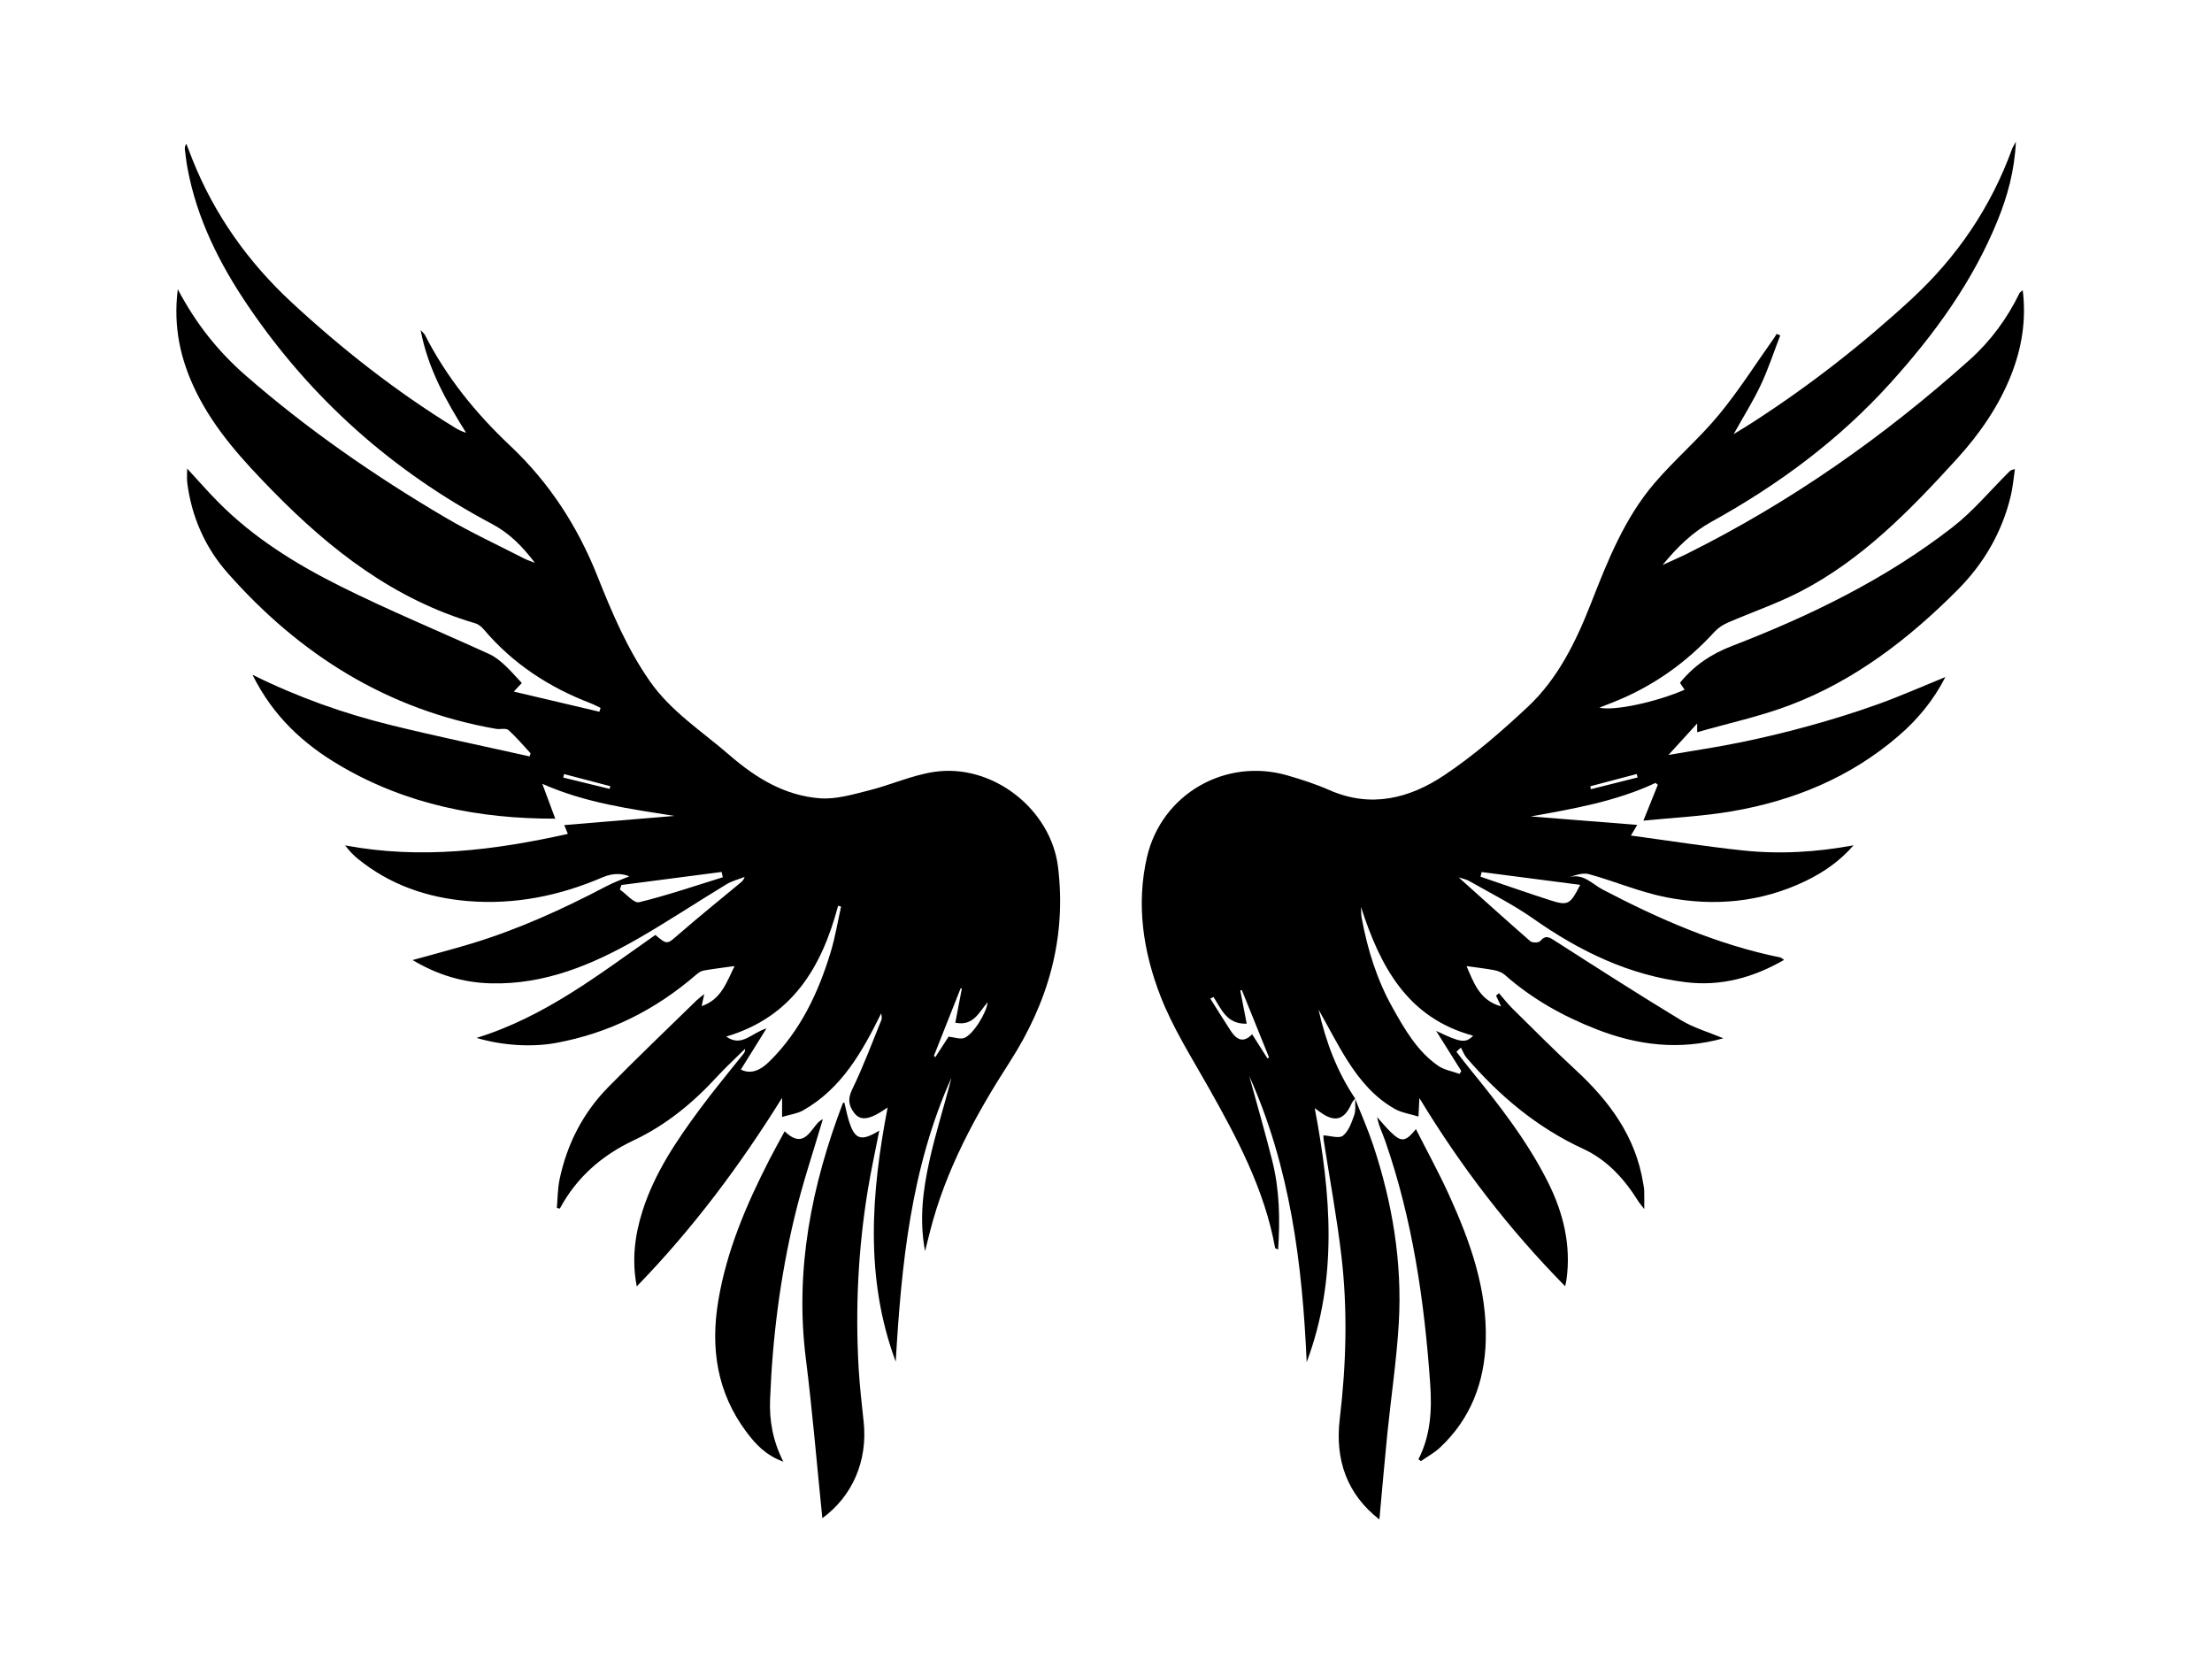 <?xml version="1.0" encoding="UTF-8"?><svg id="a" xmlns="http://www.w3.org/2000/svg" viewBox="0 0 800 600.7"><path d="M230.29,465.18c-1.83-9.49-.73-18.41,2.06-27.22,4.36-13.77,12.35-25.53,20.82-36.98,5.02-6.79,10.46-13.28,15.7-19.9,.37-.47,.67-.99,.58-1.8-3.36,3.33-6.87,6.53-10.07,10.01-8.7,9.49-18.47,17.53-30.18,23.06-11.47,5.41-20.65,13.35-26.73,24.7l-1.08-.27c.31-3.46,.29-6.99,1-10.36,2.69-12.76,8.48-24.04,17.62-33.33,10.44-10.63,21.24-20.9,31.9-31.32,.65-.63,1.39-1.16,2.79-2.31-.41,1.89-.63,2.95-.94,4.36,7.14-2.4,9.03-8.71,11.91-14.48-3.89,.54-7.56,.98-11.19,1.62-.98,.17-1.96,.86-2.74,1.53-14.7,12.72-31.48,21.13-50.66,24.65-8.58,1.57-19.2,1.01-28.73-1.82,24.82-7.66,44.41-23.06,64.66-37.23,4.38,3.66,4.2,3.46,8.55-.32,7.28-6.33,14.81-12.38,22.23-18.55,.6-.5,1.19-1.03,1.51-2.11-2.17,.86-4.52,1.43-6.5,2.62-10.76,6.52-21.25,13.48-32.15,19.74-16.43,9.42-33.7,16.63-53.14,16.12-9.88-.26-19.18-2.98-28.29-8.42,7.44-2.07,14.25-3.84,20.98-5.87,17.12-5.16,33.3-12.53,49.1-20.82,2.92-1.53,6.06-2.64,8.31-3.6-2.33-.92-5.59-1.39-9.76,.4-15.46,6.65-31.66,9.95-48.61,8.56-14.8-1.22-28.27-5.9-39.89-15.34-1.64-1.33-3.09-2.9-4.53-4.8,27.18,5.13,53.79,1.8,80.55-4.15-.45-1.11-.81-2.01-1.29-3.19,13.41-1.12,26.61-2.22,39.81-3.31-16.02-2.56-32.09-4.67-47.76-11.61,1.52,4.07,3.03,8.14,4.69,12.6-27.42,.06-53.72-5.04-77.81-19.18-13.26-7.78-24.26-17.85-31.69-32.85,16.58,8.19,32.93,13.96,49.79,18.13,16.73,4.14,33.62,7.62,50.43,11.39,.12-.38,.23-.75,.35-1.13-2.65-2.84-5.14-5.86-8.04-8.42-.9-.79-2.94-.16-4.42-.41-39.32-6.85-71.08-26.86-97.14-56.41-8.12-9.21-12.99-20.27-14.57-32.58-.2-1.53-.03-3.11-.03-5.14,3.98,4.31,7.53,8.4,11.34,12.23,12.73,12.83,27.95,22.27,43.92,30.25,17.7,8.84,36.05,16.4,54.06,24.63,1.99,.91,3.8,2.38,5.43,3.87,2.16,1.98,4.07,4.23,6.28,6.57-.55,.59-1.22,1.3-2.9,3.1,10.87,2.56,20.91,4.92,30.95,7.28l.44-1.37c-1.17-.56-2.31-1.19-3.52-1.66-15.04-5.75-28.16-14.28-38.65-26.65-.83-.98-1.99-1.96-3.18-2.3-29.24-8.58-52.34-26.51-73.23-47.86-10.64-10.87-20.91-22.03-27.7-35.84-5.6-11.39-8.36-23.36-6.63-37.09,6.54,12.41,14.59,22.49,24.47,31.11,22.42,19.57,46.79,36.42,72.38,51.48,9.22,5.42,18.98,9.93,28.5,14.82,1.02,.52,2.13,.85,3.79,1.5-4.59-6.04-9.24-10.72-15.51-14.05-36.01-19.09-65.65-45.45-88.48-79.25-10.19-15.08-18.26-31.22-21.63-49.34-.42-2.24-.67-4.51-.96-6.77-.08-.63-.01-1.28,.54-2.09,.75,1.94,1.49,3.9,2.26,5.83,7.98,19.9,20.1,36.94,35.77,51.47,18.25,16.92,37.78,32.21,59,45.28,1.24,.76,2.54,1.43,4.14,1.9-7.16-11.43-13.76-23.01-16.45-37.13,.85,.95,1.35,1.31,1.6,1.81,7.75,15.28,18.44,28.37,30.8,40.02,14.16,13.35,24.36,29.11,31.52,47.09,5.25,13.19,10.76,26.27,18.97,38.04,7.7,11.03,18.91,18.14,28.82,26.74,9.56,8.3,20.08,14.7,32.8,15.62,5.77,.42,11.82-1.41,17.59-2.85,7.89-1.97,15.49-5.45,23.46-6.68,21.1-3.26,42.44,13.36,44.98,34.43,3.1,25.72-3.59,48.9-17.55,70.56-12.27,19.05-23.11,38.93-28.76,61.17-.52,2.05-1.04,4.11-1.79,7.12-2.17-11.56-.72-22.06,1.51-32.35,2.22-10.23,5.48-20.24,8.04-30.39-14.67,32.66-18.11,67.51-20.16,102.72-11.24-30.26-8.89-60.99-2.93-91.91-1.46,.9-2.91,1.97-4.51,2.74-2.65,1.28-5.45,2.04-7.61-.83-1.95-2.6-2.38-5-.71-8.44,3.97-8.14,7.13-16.68,10.56-25.09,.28-.68,.12-1.53-.06-2.42-6.84,13.82-14.26,27.15-28.25,35.07-2.11,1.19-4.72,1.5-7.59,2.37v-6.91c-15.17,24.37-32.14,47.16-52.56,68.19Zm37.64-78.43c3.14,1.63,6.55,.85,10.46-3.03,11.13-11.05,17.59-24.76,22.06-39.51,1.62-5.34,2.51-10.91,3.73-16.37l-1.06-.32c-5.9,22.1-16.47,40.21-40.48,47.32,5.66,3.97,9.13-1.34,14.57-2.95-3.36,5.38-6.24,10-9.27,14.87Zm-6.52-69.53c-.14-.64-.29-1.27-.43-1.91-12.08,1.57-24.17,3.14-36.25,4.72-.18,.55-.36,1.09-.54,1.64,2.34,1.63,5.11,5.03,6.94,4.59,10.22-2.49,20.21-5.92,30.29-9.03Zm76.37,64.54l.47,.55c1.72-2.65,3.44-5.31,4.82-7.44,2.17,.23,4.11,1.01,5.6,.49,3.22-1.12,8.23-9.24,8.51-12.94-3.09,3.54-5.1,8.76-11.68,7.41,.83-4.34,1.6-8.36,2.37-12.37l-.44-.09-9.65,24.39Zm-133.77-101.85l-.31,1.27c5.59,1.36,11.19,2.73,16.78,4.09l.24-.97c-5.57-1.46-11.14-2.93-16.71-4.39Z"/><path d="M490.14,397.16c-.45,.62-1.03,1.19-1.32,1.87-2.63,6.06-6.16,7-11.52,3.01-.52-.38-1.04-.76-1.81-1.32,5.9,31.09,8.41,61.71-2.91,91.84-1.57-35.58-5.98-70.53-20.76-103.42,2.78,10.18,5.73,20.32,8.3,30.56,2.64,10.5,2.86,21.21,2.13,32.13-.47-.24-1.05-.36-1.09-.58-3.81-21.04-13.67-39.55-24.01-57.89-6.17-10.94-13.02-21.69-17.51-33.32-6.18-15.99-8.78-32.94-4.82-50.1,5.25-22.74,28.35-36.07,50.83-29.53,5.13,1.49,10.27,3.15,15.15,5.3,14.98,6.6,28.97,3.01,41.51-5.36,10.77-7.19,20.71-15.83,30.2-24.71,10.96-10.25,17.46-23.63,22.89-37.47,6.03-15.38,12.12-30.81,23.01-43.51,7.33-8.55,16.02-15.94,23.19-24.61,7.23-8.74,13.33-18.41,19.92-27.68,.37-.52,.68-1.08,1.02-1.62l1.31,.53c-2.31,5.97-4.3,12.09-7.01,17.86-2.76,5.87-6.25,11.41-9.84,17.85,2.57-1.59,4.57-2.78,6.53-4.04,20.6-13.25,39.86-28.26,57.85-44.86,16.44-15.18,28.7-33.23,36.35-54.33,.21-.57,.58-1.09,1.35-2.53-.52,10.63-3.05,19.72-6.64,28.54-9.01,22.17-22.84,41.12-38.79,58.78-18.58,20.57-40.5,36.77-64.59,50.08-6.91,3.82-12.21,8.94-17.78,15.68,3.56-1.64,6.28-2.8,8.92-4.11,37.36-18.59,71.2-42.34,102.21-70.14,7.52-6.74,13.52-14.88,17.97-24.06,.14-.3,.52-.48,1.17-1.05,1.32,10.83-.34,20.85-4.15,30.53-4.53,11.51-11.52,21.52-19.78,30.58-16.77,18.38-34.09,36.28-56.54,47.88-8.4,4.34-17.45,7.41-26.15,11.19-1.75,.76-3.52,1.89-4.79,3.28-10.31,11.28-22.45,19.87-36.67,25.51-1.59,.63-3.19,1.25-5.04,1.98,5.36,1.24,20.32-1.94,30.82-6.47-.58-.88-1.13-1.72-1.67-2.53,5.06-6.18,11.12-10.34,18.8-13.3,28.34-10.92,55.61-24.19,79.74-42.92,7.46-5.79,13.63-13.25,20.38-19.95,.43-.42,.81-.89,2.22-1.06-.48,3.19-.74,6.43-1.48,9.55-3.15,13.26-9.81,24.65-19.37,34.22-17.58,17.62-37.1,32.68-60.58,41.57-10.69,4.05-21.99,6.47-33.49,9.77v-3.15l-10.37,11.36c9.06-1.56,17.51-2.8,25.86-4.51,8.39-1.72,16.74-3.7,24.99-5.99,8.38-2.32,16.71-4.89,24.89-7.83,8.01-2.87,15.81-6.34,24.41-9.84-4.42,8.63-10.14,15.41-16.91,21.26-17.42,15.03-37.97,23.47-60.39,27.31-10.37,1.78-20.97,2.26-31.93,3.37,2.01-4.99,3.62-8.98,5.23-12.97l-.84-.68c-14.31,6.7-29.63,9.34-45.11,12.13,12.69,1,25.39,2.01,38.5,3.05l-2.3,3.86c13.84,1.87,27.06,3.94,40.35,5.37,13.39,1.44,26.77,.65,40.18-1.85-4.87,5.64-10.84,9.79-17.42,12.95-16.05,7.72-33.06,9.23-50.27,5.86-9.51-1.86-18.59-5.79-27.98-8.37-2.28-.63-5.01,.39-7.59,1.22,5.41-1.81,8.64,2.31,12.52,4.34,20.47,10.71,41.5,19.93,64.28,24.57,.35,.07,.65,.42,1.33,.87-11.2,6.46-22.9,9.62-35.54,8.07-20.43-2.51-38.32-11.15-55.02-22.89-7.31-5.14-15.38-9.19-23.17-13.62-1.43-.82-3.17-1.11-3.93-1.37,8.29,7.43,17.02,15.33,25.89,23.06,.71,.61,3.05,.58,3.57-.04,1.97-2.36,3.34-1.39,5.39-.07,15.11,9.68,30.22,19.38,45.56,28.67,4.6,2.78,9.96,4.31,15.3,6.54-16,4.48-31.21,2.49-46-3.3-12.04-4.71-23.24-10.97-33.01-19.61-1.01-.89-2.49-1.46-3.84-1.72-3.24-.62-6.53-.98-10.04-1.47,2.66,6.08,4.73,12.41,12.5,14.55-.72-1.53-1.27-2.7-1.82-3.87,.35-.3,.69-.6,1.04-.9,1.62,1.86,3.13,3.82,4.88,5.55,7.55,7.44,15.01,14.98,22.8,22.16,12.23,11.28,21.74,24.07,24.48,40.97,.15,.93,.35,1.85,.38,2.79,.06,1.87,.02,3.75,.02,6.59-1.06-1.38-1.69-2.07-2.17-2.84-5-8.01-11.26-14.93-19.87-18.9-16.7-7.69-30.32-19.14-42.19-32.92-.91-1.06-1.4-2.47-2.09-3.72-.54,.5-1.08,1-1.61,1.51,1.51,1.95,2.99,3.92,4.55,5.83,10.6,13.02,20.97,26.21,28.54,41.3,5.58,11.11,8.45,22.85,6.7,35.4-.09,.62-.26,1.23-.48,2.25-20.42-20.72-37.7-43.27-52.71-68.04-.09,1.86-.18,3.72-.33,6.69-3.02-.94-6.04-1.35-8.52-2.74-7.44-4.16-12.8-10.59-17.27-17.67-3.55-5.62-6.58-11.57-10.35-18.29,2.75,12.16,6.83,22.65,13.25,32.2l.07-.11Zm2.09-69.13c.07,1.31,0,2.64,.24,3.92,2.1,11.37,5.49,22.32,11.17,32.44,4.39,7.84,8.89,15.71,16.45,20.99,2.21,1.54,5.18,2,7.8,2.96,.2-.36,.39-.71,.59-1.07-3.03-4.83-6.06-9.66-9.08-14.49,8.84,4.26,10.68,4.54,13.37,1.74-23.82-6.43-33.61-25.1-40.53-46.49Zm43.62-12.69c-.13,.56-.27,1.12-.4,1.69,8.38,2.84,16.72,5.79,25.14,8.49,6.51,2.09,7.3,1.6,10.91-5.55-12.03-1.56-23.84-3.1-35.66-4.63Zm-96.96,45.19c-.39,.19-.78,.38-1.17,.57,2.45,3.88,4.86,7.77,7.36,11.62,2.04,3.14,4.51,4.67,7.77,1.29,1.98,3.11,3.77,5.91,5.55,8.72l.56-.37c-3.28-8.11-6.55-16.22-9.83-24.32l-.57,.11c.76,3.93,1.52,7.87,2.33,12.03-7.25,.25-9.15-5.29-12.01-9.65Zm136.28-76.21l.17,1.07c5.64-1.42,11.28-2.83,16.92-4.25-.1-.42-.21-.83-.31-1.25-5.59,1.48-11.18,2.95-16.77,4.43Z"/><path d="M297.41,549.01c-1.96-19.22-3.56-38.54-5.97-57.76-4.03-32.08,2.05-62.57,13.39-92.35,.02-.06,.18-.08,.54-.22,.5,2.06,.9,4.12,1.49,6.12,2.15,7.31,4.42,8.18,11.14,4.04-1.44,7.38-3,14.48-4.17,21.64-3.47,21.25-4.52,42.65-3.3,64.13,.37,6.55,1.14,13.08,1.83,19.61,1.49,14.05-4.06,26.82-14.96,34.79Z"/><path d="M490.07,397.27c2.19,5.56,4.63,11.04,6.52,16.7,6.96,20.91,10.59,42.41,9.3,64.45-.78,13.37-2.79,26.66-4.14,40-1.04,10.33-1.92,20.68-2.87,31.04-11.73-9.09-16.09-21.56-14.35-36.24,2.34-19.68,2.92-39.38,.61-59.04-1.64-13.94-4.22-27.77-6.37-41.64-.12-.78-.13-1.57-.16-1.98,2.53,.13,5.7,1.24,7.08,.13,2.06-1.66,3.16-4.79,4.09-7.49,.63-1.82,.26-3.99,.35-6.01,0-.01-.06,.1-.06,.1Z"/><path d="M513,527.68c4.48-8.72,4.9-18.05,4.24-27.41-2.1-29.86-6.39-59.34-16.28-87.75-.95-2.73-2.31-5.32-2.91-8.56,1.63,1.81,3.17,3.71,4.92,5.41,3.83,3.72,5.33,3.61,9.12-1.07,4.11,8.12,8.33,15.81,11.95,23.77,7.65,16.8,13.86,34.09,13.3,52.91-.45,14.86-5.43,28.08-16.53,38.46-2.05,1.92-4.6,3.3-6.92,4.92l-.9-.66Z"/><path d="M283.29,528.56c-6.42-2.34-10.09-6.41-13.34-10.75-10.61-14.18-13.04-30.2-10.19-47.33,3.02-18.18,10.17-34.87,18.5-51.13,1.77-3.45,3.67-6.84,5.52-10.26,7.98,7.74,9.87-3.02,13.8-4.33-3.31,11.3-7.32,23.16-10.22,35.28-5.19,21.68-7.99,43.74-8.85,66.04-.29,7.58,.93,14.82,4.78,22.46Z"/></svg>
